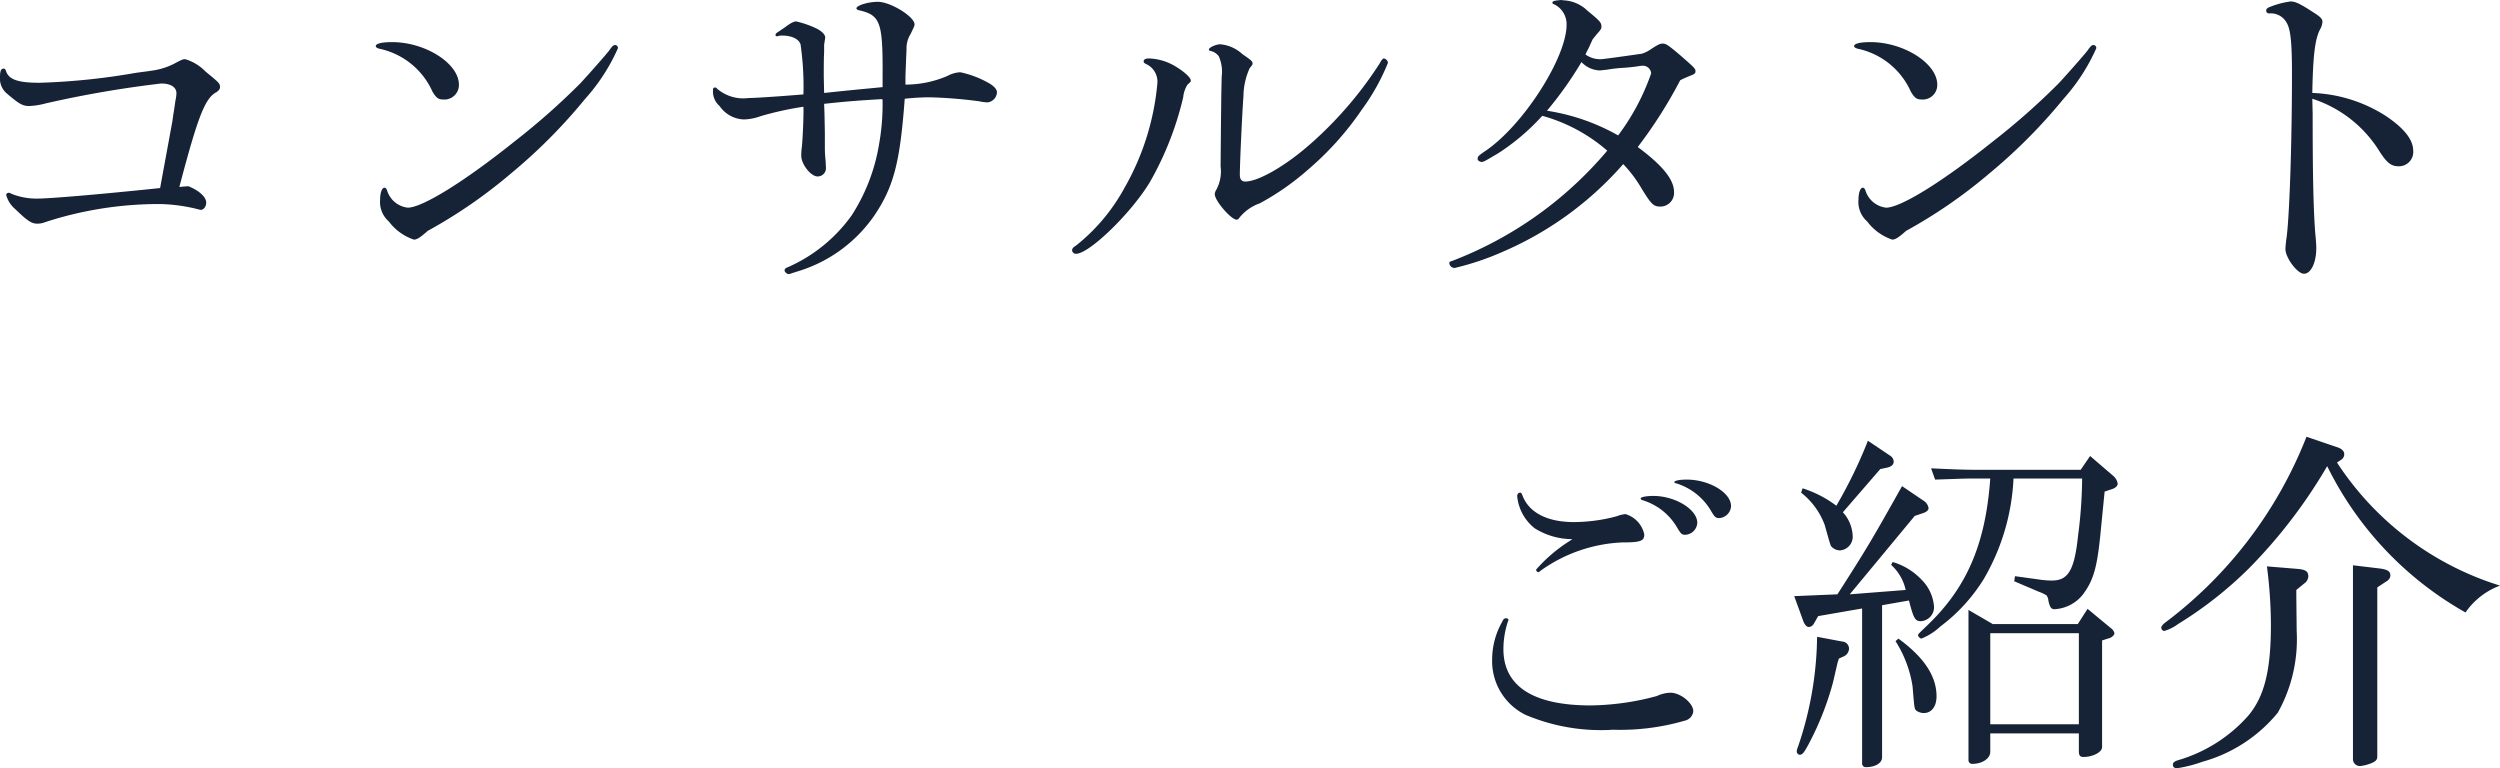 <svg xmlns="http://www.w3.org/2000/svg" width="137.72" height="42.32" viewBox="0 0 137.72 42.32"><path d="M-129.4-4.54c-3.46.36-6.08.58-6.78.58a3.714,3.714,0,0,1-1.4-.26c-.1-.06-.12-.06-.16-.06a.134.134,0,0,0-.14.12,1.554,1.554,0,0,0,.5.78c.66.64.9.8,1.2.8a1.076,1.076,0,0,0,.44-.08,20.228,20.228,0,0,1,6.32-1,9.289,9.289,0,0,1,2.08.28,1.015,1.015,0,0,0,.18.04c.16,0,.3-.18.3-.4,0-.3-.38-.66-.98-.9-.1,0-.28.02-.5.04,1.02-3.88,1.42-4.9,2.04-5.22.14-.1.2-.18.2-.28,0-.2-.04-.24-.8-.86a2.546,2.546,0,0,0-1.12-.68c-.12,0-.16.02-.44.16a3.837,3.837,0,0,1-1.46.48c-.08.02-.46.06-.86.12a36.694,36.694,0,0,1-5.26.54c-1.2,0-1.72-.18-1.86-.68-.04-.08-.06-.1-.12-.1-.14,0-.2.12-.2.46a1.078,1.078,0,0,0,.34.88c.7.6.9.72,1.26.72a3.951,3.951,0,0,0,.9-.14,59.685,59.685,0,0,1,6.38-1.1c.52,0,.84.2.84.54a2.282,2.282,0,0,1-.06.42c0,.02-.04.3-.08.56-.04.22-.06.4-.08.54Zm14.74,2.36a27.549,27.549,0,0,0,4.56-3.14,29.778,29.778,0,0,0,4.12-4.14,10.552,10.552,0,0,0,1.8-2.78.162.162,0,0,0-.14-.18c-.1,0-.16.04-.34.3-.18.24-1.26,1.46-1.6,1.82a38.387,38.387,0,0,1-3.6,3.18c-2.8,2.24-5.1,3.66-5.9,3.66a1.354,1.354,0,0,1-1.14-.96c-.04-.1-.08-.14-.14-.14-.14,0-.24.28-.24.66a1.424,1.424,0,0,0,.48,1.2,2.866,2.866,0,0,0,1.38,1C-115.24-1.7-115.04-1.84-114.66-2.18Zm-1.96-10.4c-.56,0-.9.08-.9.22,0,.06.06.1.18.14a4.137,4.137,0,0,1,2.94,2.36c.2.34.32.44.58.44a.8.8,0,0,0,.88-.82C-112.94-11.4-114.78-12.58-116.62-12.58Zm28.28,1.86.04-1.04.02-.42a1.467,1.467,0,0,1,.22-.84c.22-.46.22-.46.22-.54,0-.42-1.32-1.24-2.02-1.24-.54,0-1.18.2-1.18.36,0,.04.04.08.12.1,1.22.28,1.34.64,1.32,3.78v.46c-1.68.16-1.88.18-3.22.32-.02-.9-.02-.9-.02-1.02,0-.22,0-.98.02-1.22v-.42l.06-.38q0-.24-.42-.48a5.325,5.325,0,0,0-1.18-.42c-.12,0-.3.08-.64.34-.18.12-.3.2-.32.22-.14.08-.18.12-.18.2a.089.089,0,0,0,.08.06.151.151,0,0,0,.08-.02.82.82,0,0,1,.22-.02c.5,0,.9.18,1,.48a16.317,16.317,0,0,1,.16,2.76c-1.18.1-2.66.2-3.02.2A2.215,2.215,0,0,1-98.7-10c-.06-.06-.08-.08-.12-.08-.08,0-.12.04-.12.1v.04a1.046,1.046,0,0,0,.36.88,1.69,1.69,0,0,0,1.34.74,2.885,2.885,0,0,0,.92-.18,17.7,17.7,0,0,1,2.36-.52v.06c.02.26-.04,1.84-.1,2.26a2.832,2.832,0,0,0-.02.38c0,.46.52,1.14.9,1.14a.453.453,0,0,0,.46-.46l-.02-.42a5.835,5.835,0,0,1-.04-.66v-.86L-92.8-8.6l-.02-.58c1.1-.12,1.8-.18,3.2-.26a.35.35,0,0,1,.02.1,12.617,12.617,0,0,1-.2,2.42,10.29,10.29,0,0,1-1.5,3.88A8.538,8.538,0,0,1-94.82-.18Q-95-.12-95,0c0,.08.14.2.22.2a.618.618,0,0,0,.16-.04c.04-.02.14-.04.24-.08a7.907,7.907,0,0,0,4.32-3.1c1.08-1.6,1.42-2.94,1.68-6.44a13.274,13.274,0,0,1,1.36-.08,25.286,25.286,0,0,1,2.74.22,2.613,2.613,0,0,0,.46.06.582.582,0,0,0,.52-.56c0-.16-.18-.36-.48-.52a5.409,5.409,0,0,0-1.54-.58,1.629,1.629,0,0,0-.7.2,5.845,5.845,0,0,1-2.32.48Zm17.4.98-.02,1.66-.02,2.34a2.129,2.129,0,0,1-.24,1.3.477.477,0,0,0-.08.24c0,.36.9,1.4,1.2,1.4a.143.143,0,0,0,.12-.06,2.492,2.492,0,0,1,1.16-.84,14.214,14.214,0,0,0,2.64-1.84A16.657,16.657,0,0,0-63.2-8.86a11.794,11.794,0,0,0,1.44-2.58.277.277,0,0,0-.22-.24c-.06,0-.12.06-.24.28a21.109,21.109,0,0,1-3.8,4.42C-67.4-5.76-68.9-4.9-69.62-4.9c-.2,0-.3-.12-.3-.38,0-.62.14-3.62.2-4.32a3.809,3.809,0,0,1,.34-1.54c.16-.2.16-.2.16-.26,0-.12-.04-.16-.56-.52A2.062,2.062,0,0,0-71-12.46c-.24,0-.62.18-.62.28,0,.06.02.08.14.1a.776.776,0,0,1,.4.28,2.069,2.069,0,0,1,.16,1.12Zm-4-1.94c-.18,0-.28.06-.28.16,0,.06.04.1.12.14a1.069,1.069,0,0,1,.64,1.04,14.158,14.158,0,0,1-1.82,5.8,10.394,10.394,0,0,1-2.68,3.18c-.14.08-.2.16-.2.24a.206.206,0,0,0,.22.2c.72,0,3.02-2.22,4.06-3.94a17.432,17.432,0,0,0,1.84-4.68,1.573,1.573,0,0,1,.24-.7c.16-.14.18-.16.18-.22,0-.18-.44-.56-.98-.86A2.988,2.988,0,0,0-74.94-11.68Zm25.86,4.24A11.475,11.475,0,0,0-53-8.8a20.416,20.416,0,0,0,1.9-2.68,1.465,1.465,0,0,0,.98.46c.08,0,.22-.02.42-.04a7.578,7.578,0,0,1,.86-.1c.34-.02.64-.06.8-.08a2.309,2.309,0,0,1,.32-.04.459.459,0,0,1,.46.42A12.536,12.536,0,0,1-49.08-7.44Zm-1.4-5.3c.2-.24.22-.28.28-.34.16-.18.2-.24.2-.36,0-.22-.1-.32-.78-.88a2.014,2.014,0,0,0-1.28-.56l-.16-.02c-.42.04-.48.06-.48.16,0,.04.04.06.14.1a1.215,1.215,0,0,1,.64,1.1c0,1.82-2.4,5.56-4.48,6.96-.38.26-.42.3-.42.44,0,.08.12.16.22.16.12,0,.24-.08.92-.48a12.187,12.187,0,0,0,2.42-2.06A9.166,9.166,0,0,1-49.68-6.6,20.979,20.979,0,0,1-58.24-.52c-.1.02-.14.06-.14.12a.288.288,0,0,0,.3.26,14.9,14.9,0,0,0,2.62-.88A18.522,18.522,0,0,0-48.8-5.86,7.106,7.106,0,0,1-47.78-4.5c.54.88.66.98,1.04.98a.754.754,0,0,0,.74-.8c0-.68-.62-1.46-2-2.48a25.365,25.365,0,0,0,2.34-3.68c.2-.1.2-.1.58-.26.18-.06.26-.12.26-.22,0-.16-.02-.18-.82-.88-.66-.56-.8-.66-.98-.66-.14,0-.24.04-.64.3a1.8,1.8,0,0,1-.52.26c-1.4.2-2.14.3-2.24.3a1.373,1.373,0,0,1-.86-.26c.08-.18.18-.34.26-.54ZM-33.22-2.18a27.549,27.549,0,0,0,4.56-3.14,29.779,29.779,0,0,0,4.12-4.14,10.552,10.552,0,0,0,1.8-2.78.162.162,0,0,0-.14-.18c-.1,0-.16.04-.34.3-.18.24-1.26,1.46-1.6,1.82a38.388,38.388,0,0,1-3.6,3.18c-2.8,2.24-5.1,3.66-5.9,3.66a1.354,1.354,0,0,1-1.14-.96c-.04-.1-.08-.14-.14-.14-.14,0-.24.28-.24.66a1.424,1.424,0,0,0,.48,1.2,2.866,2.866,0,0,0,1.38,1C-33.8-1.7-33.6-1.84-33.22-2.18Zm-1.96-10.4c-.56,0-.9.08-.9.22,0,.06.06.1.18.14a4.137,4.137,0,0,1,2.94,2.36c.2.34.32.44.58.44a.8.8,0,0,0,.88-.82C-31.5-11.4-33.34-12.58-35.18-12.58Zm24.34,3.12A6.8,6.8,0,0,1-7.2-6.66c.46.74.7.92,1.12.92a.788.788,0,0,0,.8-.84c0-.62-.48-1.24-1.52-1.94a8.043,8.043,0,0,0-4.04-1.26c.04-2.16.16-3.04.46-3.56a.985.985,0,0,0,.1-.36c0-.14-.1-.26-.38-.44-.82-.54-1.1-.68-1.38-.68a4.7,4.7,0,0,0-1.18.32c-.1.04-.16.1-.16.18,0,.1.06.16.18.16a.987.987,0,0,1,.94.5c.22.36.3,1.06.3,2.84,0,3.78-.14,8.1-.32,9.16-.02.2-.04.36-.04.48,0,.48.66,1.36,1.02,1.36.38,0,.68-.6.68-1.42,0-.16-.02-.46-.06-.84-.1-1.38-.14-3.18-.14-6.56ZM-45.3,11.52c-.42,0-.68.06-.68.14,0,.04.02.06.08.06A3.377,3.377,0,0,1-44,13.18c.22.38.28.46.48.46a.694.694,0,0,0,.66-.66C-42.86,12.24-44.06,11.52-45.3,11.52Zm-1.84.9c-.38,0-.7.06-.7.14,0,.04.04.08.12.1a3.313,3.313,0,0,1,1.84,1.42c.26.44.3.48.5.48a.694.694,0,0,0,.66-.66C-44.72,13.16-45.94,12.42-47.14,12.42Zm-4.64,2.5a8.415,8.415,0,0,0-1.82,1.56c0,.06.06.14.12.14a.183.183,0,0,0,.1-.06,8.32,8.32,0,0,1,4.56-1.58c.98,0,1.18-.08,1.18-.44a1.485,1.485,0,0,0-1.04-1.12,1.892,1.892,0,0,0-.48.12,9.2,9.2,0,0,1-2.36.32c-1.46,0-2.46-.52-2.82-1.44-.06-.16-.08-.18-.14-.18-.1,0-.16.08-.16.2a2.563,2.563,0,0,0,.96,1.76,3.9,3.9,0,0,0,2.08.6Zm-3.48,4.24c-.08,0-.14.04-.2.18a4.189,4.189,0,0,0-.56,2.08,3.292,3.292,0,0,0,1.84,3.06,10.656,10.656,0,0,0,4.82.82,12.731,12.731,0,0,0,4.02-.52.591.591,0,0,0,.4-.5c0-.44-.7-1.02-1.26-1.02a1.854,1.854,0,0,0-.74.18,14.414,14.414,0,0,1-3.66.52c-3.16,0-4.8-1.06-4.8-3.1a4.905,4.905,0,0,1,.26-1.56.062.062,0,0,0,.02-.04C-55.12,19.2-55.18,19.16-55.26,19.16Zm15.88-1.22.48,1.32c.08.24.2.38.32.38a.339.339,0,0,0,.28-.18l.24-.42,2.42-.42v8.56a.2.2,0,0,0,.22.18c.5,0,.88-.22.88-.54V18.44l1.48-.26c.26,1,.34,1.14.66,1.14a.769.769,0,0,0,.72-.82,2.328,2.328,0,0,0-.68-1.46,3.542,3.542,0,0,0-1.6-.98l-.08.16a2.613,2.613,0,0,1,.8,1.38l-3.08.24,3.58-4.32.42-.14c.2-.06.34-.16.34-.28a.573.573,0,0,0-.28-.42l-1.18-.8c-1.66,2.96-1.92,3.4-3.56,5.96Zm1.26,2.24a19.274,19.274,0,0,1-1.06,6.08.726.726,0,0,0-.06.22.185.185,0,0,0,.18.2c.14-.02.22-.12.46-.56a16.2,16.2,0,0,0,1.36-3.44l.24-1.04c0-.02.04-.12.08-.26l.22-.1a.5.5,0,0,0,.34-.44.4.4,0,0,0-.38-.4ZM-39,12.24a4.048,4.048,0,0,1,1.3,1.78c.32,1.14.32,1.14.38,1.2a.651.651,0,0,0,.46.2.754.754,0,0,0,.7-.82,2.049,2.049,0,0,0-.54-1.28l2.06-2.38.38-.08c.24-.06.36-.16.36-.34a.408.408,0,0,0-.2-.32l-1.22-.82a25.891,25.891,0,0,1-1.74,3.58A6.2,6.2,0,0,0-38.92,12Zm5.2,8.18a6.4,6.4,0,0,1,.94,2.5c.1,1.22.1,1.22.2,1.32a.7.7,0,0,0,.42.14c.42,0,.7-.36.7-.92,0-1.12-.7-2.16-2.1-3.18Zm5.22-8.96c-.26,3.6-1.28,6-3.48,8.1-.5.48-.5.48-.5.54a.27.27,0,0,0,.18.18,3.25,3.25,0,0,0,1.04-.66A9.507,9.507,0,0,0-28.94,17a12.05,12.05,0,0,0,1.64-5.54h3.78a25,25,0,0,1-.22,3.12c-.2,1.92-.54,2.5-1.44,2.5a4.616,4.616,0,0,1-.74-.06l-1.3-.18-.04.28,1.36.58a2.024,2.024,0,0,1,.42.2.545.545,0,0,1,.1.28c.08.38.16.48.34.48a2.147,2.147,0,0,0,1.54-.78c.62-.82.82-1.52,1.02-3.68l.2-2.02.42-.14c.18-.06.3-.18.3-.3a.708.708,0,0,0-.24-.42l-1.28-1.1-.52.76h-5.68c-.72,0-1.24-.02-2.56-.08l.22.62,1.2-.04c.46-.02.86-.02,1.18-.02Zm-1.2,7.24v8.28a.2.2,0,0,0,.22.2c.54,0,.98-.3.98-.66V25.5h4.88v.96c0,.26.06.34.26.34.5,0,1.02-.26,1.02-.54V20.38l.38-.12c.16-.04.3-.18.3-.28a.493.493,0,0,0-.2-.28l-1.28-1.06-.54.84h-4.68Zm1.2,6.3V19.98h4.88V25ZM-11.16,9.16a23.544,23.544,0,0,1-7.76,10.22c-.14.1-.24.22-.24.3a.192.192,0,0,0,.16.18,2.373,2.373,0,0,0,.76-.38,21.453,21.453,0,0,0,3.9-3.06,28.249,28.249,0,0,0,4.32-5.64A18.747,18.747,0,0,0-2.4,18.84,4,4,0,0,1-.5,17.36a16.579,16.579,0,0,1-8.98-6.78l.24-.16a.353.353,0,0,0,.16-.3c0-.16-.12-.28-.32-.36Zm-2.18,7.14a25.3,25.3,0,0,1,.22,3.22c0,2.52-.36,3.96-1.26,5.02a8.251,8.251,0,0,1-3.86,2.44c-.2.06-.28.14-.28.24,0,.14.08.2.24.2a7.654,7.654,0,0,0,1.4-.36,8.191,8.191,0,0,0,4.14-2.7,8.279,8.279,0,0,0,1.04-4.48l-.02-1.92V17.6l.44-.36a.511.511,0,0,0,.22-.38c0-.28-.14-.38-.58-.42Zm4.74-.06V26.88a.384.384,0,0,0,.4.42,2.358,2.358,0,0,0,.62-.16c.24-.1.32-.2.32-.36V17.46l.42-.28c.22-.12.3-.24.3-.38,0-.22-.14-.32-.56-.38Z" transform="translate(138.22 14.9)" fill="#162337"/></svg>